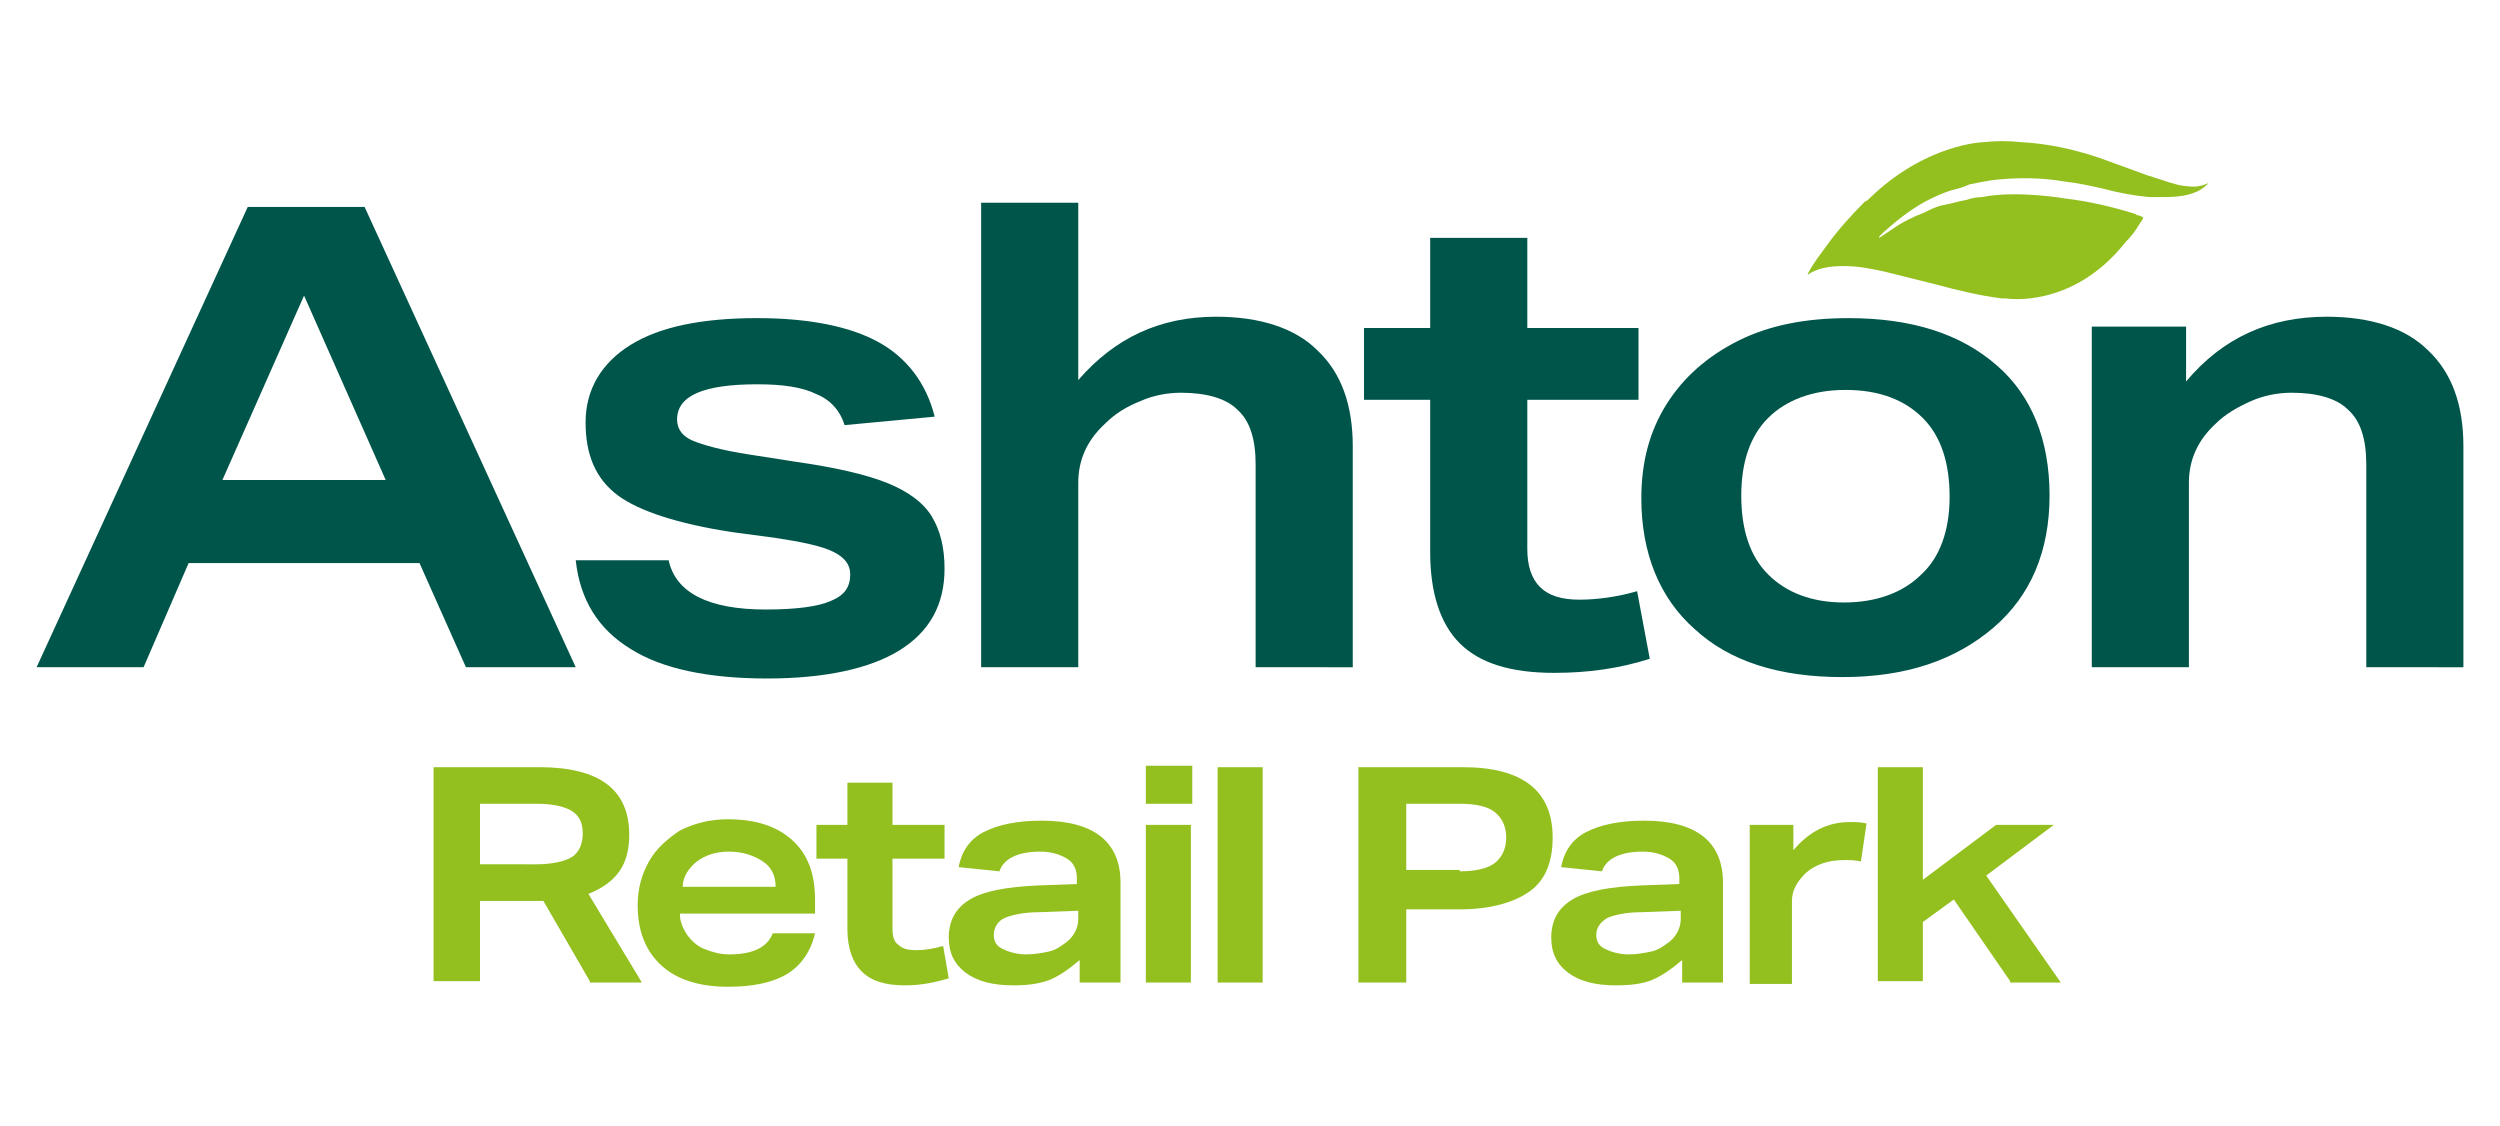 <?xml version="1.0" encoding="utf-8"?>
<!-- Generator: Adobe Illustrator 26.3.1, SVG Export Plug-In . SVG Version: 6.00 Build 0)  -->
<svg version="1.1" id="Layer_1" xmlns="http://www.w3.org/2000/svg" xmlns:xlink="http://www.w3.org/1999/xlink" x="0px" y="0px"
	 viewBox="0 0 177.6 80" style="enable-background:new 0 0 177.6 80;" xml:space="preserve">
<style type="text/css">
	.st0{fill:#93C01F;}
	.st1{fill:#00554A;}
</style>
<g>
	<g>
		<g>
			<g>
				<g>
					<path class="st0" d="M41.9,69.7L38.6,64h-4.5v5.7h-3.3V54.5h7.5c4.3,0,6.4,1.6,6.4,4.8c0,1-0.2,1.9-0.7,2.6
						c-0.5,0.7-1.2,1.2-2.2,1.6l3.8,6.3H41.9z M38.1,61.4c1.1,0,2-0.2,2.5-0.5c0.5-0.3,0.8-0.9,0.8-1.7c0-0.8-0.3-1.3-0.8-1.6
						c-0.5-0.3-1.3-0.5-2.5-0.5h-4v4.3H38.1z"/>
					<path class="st0" d="M48.3,64.9c0,0.6,0.2,1,0.5,1.5c0.3,0.4,0.7,0.8,1.2,1s1.1,0.4,1.8,0.4c1.7,0,2.7-0.5,3.1-1.5h3
						c-0.3,1.3-1,2.3-2,2.9c-1,0.6-2.4,0.9-4.2,0.9c-2,0-3.6-0.5-4.7-1.5c-1.1-1-1.7-2.4-1.7-4.3c0-1.2,0.3-2.2,0.8-3.1
						c0.5-0.9,1.3-1.6,2.2-2.2c1-0.5,2.1-0.8,3.4-0.8c2,0,3.5,0.5,4.6,1.5c1.1,1,1.6,2.4,1.6,4.2v1H48.3z M55.1,63
						c0-0.8-0.3-1.4-0.9-1.8c-0.6-0.4-1.4-0.7-2.4-0.7c-0.9,0-1.6,0.2-2.3,0.7c-0.6,0.5-1,1.1-1,1.8H55.1z"/>
					<path class="st0" d="M67.4,69.5c-1,0.3-2,0.5-3.1,0.5c-1.4,0-2.4-0.3-3.1-1c-0.6-0.6-1-1.6-1-3v-5h-2.2v-2.4h2.2v-3h3.2v3h3.7
						V61h-3.7v4.9c0,0.6,0.1,1,0.4,1.2c0.3,0.3,0.7,0.4,1.3,0.4c0.6,0,1.2-0.1,1.9-0.3L67.4,69.5z"/>
					<path class="st0" d="M76.7,69.7v-1.5c-0.7,0.6-1.4,1.1-2.1,1.4C73.8,69.9,73,70,72,70c-1.5,0-2.6-0.3-3.4-0.9
						c-0.8-0.6-1.2-1.4-1.2-2.5c0-1.2,0.5-2.1,1.5-2.7c1-0.6,2.6-0.9,4.9-1l2.7-0.1v-0.4c0-0.6-0.2-1.1-0.7-1.4
						c-0.5-0.3-1.1-0.5-1.9-0.5c-1.6,0-2.6,0.5-2.9,1.4l-2.9-0.3c0.2-1.1,0.8-2,1.8-2.5c1-0.5,2.3-0.8,4.1-0.8
						c3.7,0,5.6,1.5,5.6,4.4v7.1H76.7z M76.6,64.7l-2.7,0.1c-1.2,0-2,0.2-2.5,0.4s-0.8,0.7-0.8,1.2c0,0.5,0.2,0.8,0.6,1
						c0.4,0.2,1,0.4,1.7,0.4c0.6,0,1.1-0.1,1.6-0.2s0.9-0.4,1.3-0.7c0.5-0.4,0.8-1,0.8-1.6V64.7z"/>
					<path class="st0" d="M81.4,57.1v-2.7h3.3v2.7H81.4z M81.4,69.7V58.6h3.2v11.2H81.4z"/>
					<path class="st0" d="M86.5,69.7V54.5h3.2v15.3H86.5z"/>
					<path class="st0" d="M96.5,69.7V54.5h7.4c4.3,0,6.4,1.7,6.4,5c0,1.7-0.5,3-1.6,3.8c-1.1,0.8-2.8,1.3-5,1.3h-3.8v5.2H96.5z
						 M103.7,61.9c1.1,0,2-0.2,2.5-0.6c0.5-0.4,0.8-1,0.8-1.8c0-0.8-0.3-1.4-0.8-1.8c-0.5-0.4-1.3-0.6-2.5-0.6h-3.8v4.7H103.7z"/>
					<path class="st0" d="M119.5,69.7v-1.5c-0.7,0.6-1.4,1.1-2.1,1.4c-0.7,0.3-1.6,0.4-2.6,0.4c-1.5,0-2.6-0.3-3.4-0.9
						c-0.8-0.6-1.2-1.4-1.2-2.5c0-1.2,0.5-2.1,1.5-2.7c1-0.6,2.6-0.9,4.9-1l2.7-0.1v-0.4c0-0.6-0.2-1.1-0.7-1.4
						c-0.5-0.3-1.1-0.5-1.9-0.5c-1.6,0-2.6,0.5-2.9,1.4l-2.9-0.3c0.2-1.1,0.8-2,1.8-2.5c1-0.5,2.3-0.8,4.1-0.8
						c3.7,0,5.6,1.5,5.6,4.4v7.1H119.5z M119.4,64.7l-2.7,0.1c-1.2,0-2,0.2-2.5,0.4c-0.5,0.3-0.8,0.7-0.8,1.2c0,0.5,0.2,0.8,0.6,1
						c0.4,0.2,1,0.4,1.7,0.4c0.6,0,1.1-0.1,1.6-0.2c0.5-0.1,0.9-0.4,1.3-0.7c0.5-0.4,0.8-1,0.8-1.6V64.7z"/>
					<path class="st0" d="M124.3,69.7V58.6h3.1v1.8c1.1-1.3,2.4-2,4-2c0.4,0,0.8,0,1.2,0.1l-0.4,2.7c-0.4-0.1-0.8-0.1-1.2-0.1
						c-1.1,0-2,0.3-2.7,0.9c-0.6,0.6-1,1.2-1,2v5.9H124.3z"/>
					<path class="st0" d="M142.8,69.7l-4-5.8l-2.2,1.6v4.2h-3.2V54.5h3.2v8l5.2-3.9h4.1l-4.8,3.6l5.3,7.6H142.8z"/>
				</g>
			</g>
		</g>
		<g>
			<path class="st1" d="M60,30.2c-0.3-1-1-1.8-2-2.2c-1-0.5-2.4-0.7-4.2-0.7c-3.8,0-5.7,0.8-5.7,2.5c0,0.7,0.4,1.2,1.1,1.5
				c0.7,0.3,2.1,0.7,4.1,1l3.2,0.5c2.8,0.4,5,0.9,6.5,1.5c1.5,0.6,2.6,1.4,3.2,2.4c0.6,1,0.9,2.2,0.9,3.7c0,2.6-1.1,4.5-3.2,5.8
				c-2.1,1.3-5.3,2-9.4,2c-4.2,0-7.5-0.7-9.7-2.1c-2.3-1.4-3.6-3.5-3.9-6.3h6.6c0.5,2.3,2.8,3.5,6.9,3.5c2.1,0,3.7-0.2,4.6-0.6
				c1-0.4,1.4-1,1.4-1.9c0-0.7-0.4-1.2-1.2-1.6c-0.8-0.4-2.2-0.7-4.2-1l-3-0.4c-3.9-0.6-6.6-1.5-8.1-2.6c-1.6-1.2-2.3-2.9-2.3-5.2
				c0-2.3,1.1-4.2,3.2-5.5c2.1-1.3,5.1-1.9,9-1.9c3.7,0,6.6,0.6,8.6,1.7c2,1.1,3.4,2.9,4,5.3L60,30.2z"/>
			<path class="st1" d="M89.2,47.4V33c0-1.8-0.4-3.1-1.3-3.9c-0.8-0.8-2.2-1.2-4-1.2c-1,0-2,0.2-2.9,0.6c-1,0.4-1.8,0.9-2.5,1.6
				c-1.3,1.2-1.9,2.6-1.9,4.2v13.1h-6.9v-33h6.9V27c2.6-3,5.8-4.5,9.8-4.5c3.1,0,5.6,0.8,7.2,2.4c1.7,1.6,2.5,3.9,2.5,6.8v15.7H89.2
				z"/>
			<path class="st1" d="M117.2,46.8c-2.2,0.7-4.4,1-6.8,1c-3.1,0-5.3-0.7-6.7-2.1c-1.4-1.4-2.1-3.6-2.1-6.5V28.4h-4.7v-5.1h4.7v-6.4
				h6.9v6.4h7.9v5.1h-7.9V39c0,1.2,0.3,2.1,0.9,2.7c0.6,0.6,1.5,0.9,2.8,0.9c1.3,0,2.7-0.2,4.1-0.6L117.2,46.8z"/>
			<path class="st1" d="M145.6,35.2c0,3.9-1.3,7.1-4,9.4c-2.7,2.3-6.2,3.5-10.7,3.5c-4.5,0-8-1.1-10.5-3.4c-2.5-2.2-3.8-5.4-3.8-9.3
				c0-2.6,0.6-4.8,1.8-6.7c1.2-1.9,2.9-3.4,5.1-4.5s4.8-1.6,7.8-1.6c4.5,0,8,1.1,10.6,3.4C144.3,28.1,145.6,31.2,145.6,35.2z
				 M138.5,35.3c0-2.4-0.6-4.3-1.9-5.6c-1.3-1.3-3.1-2-5.5-2c-2.3,0-4.2,0.7-5.5,2c-1.3,1.3-1.9,3.2-1.9,5.5c0,2.4,0.6,4.3,1.9,5.6
				c1.3,1.3,3.1,2,5.4,2c2.3,0,4.2-0.7,5.5-2C137.8,39.6,138.5,37.7,138.5,35.3z"/>
			<path class="st1" d="M168.1,47.4V33c0-1.8-0.4-3.1-1.3-3.9c-0.8-0.8-2.2-1.2-4-1.2c-1,0-2,0.2-2.9,0.6s-1.8,0.9-2.5,1.6
				c-1.3,1.2-1.9,2.6-1.9,4.2v13.1h-6.9V23.2h6.7v3.9c2.6-3.1,5.9-4.6,10-4.6c3.1,0,5.6,0.8,7.2,2.4c1.7,1.6,2.5,3.9,2.5,6.8v15.7
				H168.1z"/>
			<path class="st1" d="M33.1,47.4l-3.3-7.4H13.4l-3.2,7.4H2.6l15-32.7h8.3l15,32.7H33.1z M21.6,21l-5.8,13.1h11.6L21.6,21z"/>
		</g>
	</g>
	<path class="st0" d="M142.5,21.2c0,0,4.7,0.8,8.5-4l0,0c0.4-0.4,0.7-0.8,1-1.3c0.2-0.3,0.3-0.4,0.2-0.5c-0.1,0-0.2-0.1-0.3-0.1
		c-0.1,0-0.2-0.1-0.2-0.1c-1.6-0.5-3.3-0.9-5-1.1l0,0c0,0-3.4-0.6-5.9-0.1l0,0c-0.4,0-0.8,0.1-1.1,0.2c-0.6,0.1-1.2,0.3-1.8,0.4
		c-0.4,0.1-0.8,0.3-1.2,0.5c-0.8,0.3-1.6,0.7-2.3,1.2c-0.3,0.2-0.6,0.4-0.9,0.6c0,0,0-0.1,0-0.1c0.1-0.1,0.2-0.2,0.3-0.3
		c0.9-0.8,1.9-1.6,3-2.2c0.6-0.3,1.2-0.6,1.9-0.8c0.4-0.1,0.8-0.2,1.2-0.4c0.5-0.1,1-0.2,1.6-0.3c1.7-0.2,3.5-0.2,5.2,0.1
		c0.9,0.1,1.8,0.3,2.7,0.5c1.1,0.3,2.2,0.5,3.3,0.6c0.2,0,0.4,0,0.7,0c0.9,0,1.8,0,2.7-0.4c0.4-0.2,0.6-0.4,0.8-0.6
		c-0.7,0.3-1,0.3-1.8,0.2c-0.7-0.1-1.4-0.4-2.1-0.6c-0.2-0.1-0.4-0.1-0.6-0.2c-1.1-0.4-2.2-0.8-3.3-1.2c-1.8-0.6-3.6-1-5.5-1.1
		c-0.9-0.1-1.8-0.1-2.7,0l0,0c0,0-4.1,0.1-8.1,4l0,0c-0.1,0.1-0.2,0.2-0.3,0.2c-1,1-1.9,2-2.7,3.1c-0.5,0.7-1,1.3-1.4,2.1
		c0.1,0,0.2-0.1,0.2-0.1c0.7-0.4,1.5-0.5,2.4-0.5c1,0,2,0.2,2.9,0.4c1.2,0.3,2.4,0.6,3.6,0.9c1.5,0.4,3.1,0.8,4.7,1L142.5,21.2z"/>
</g>
</svg>
